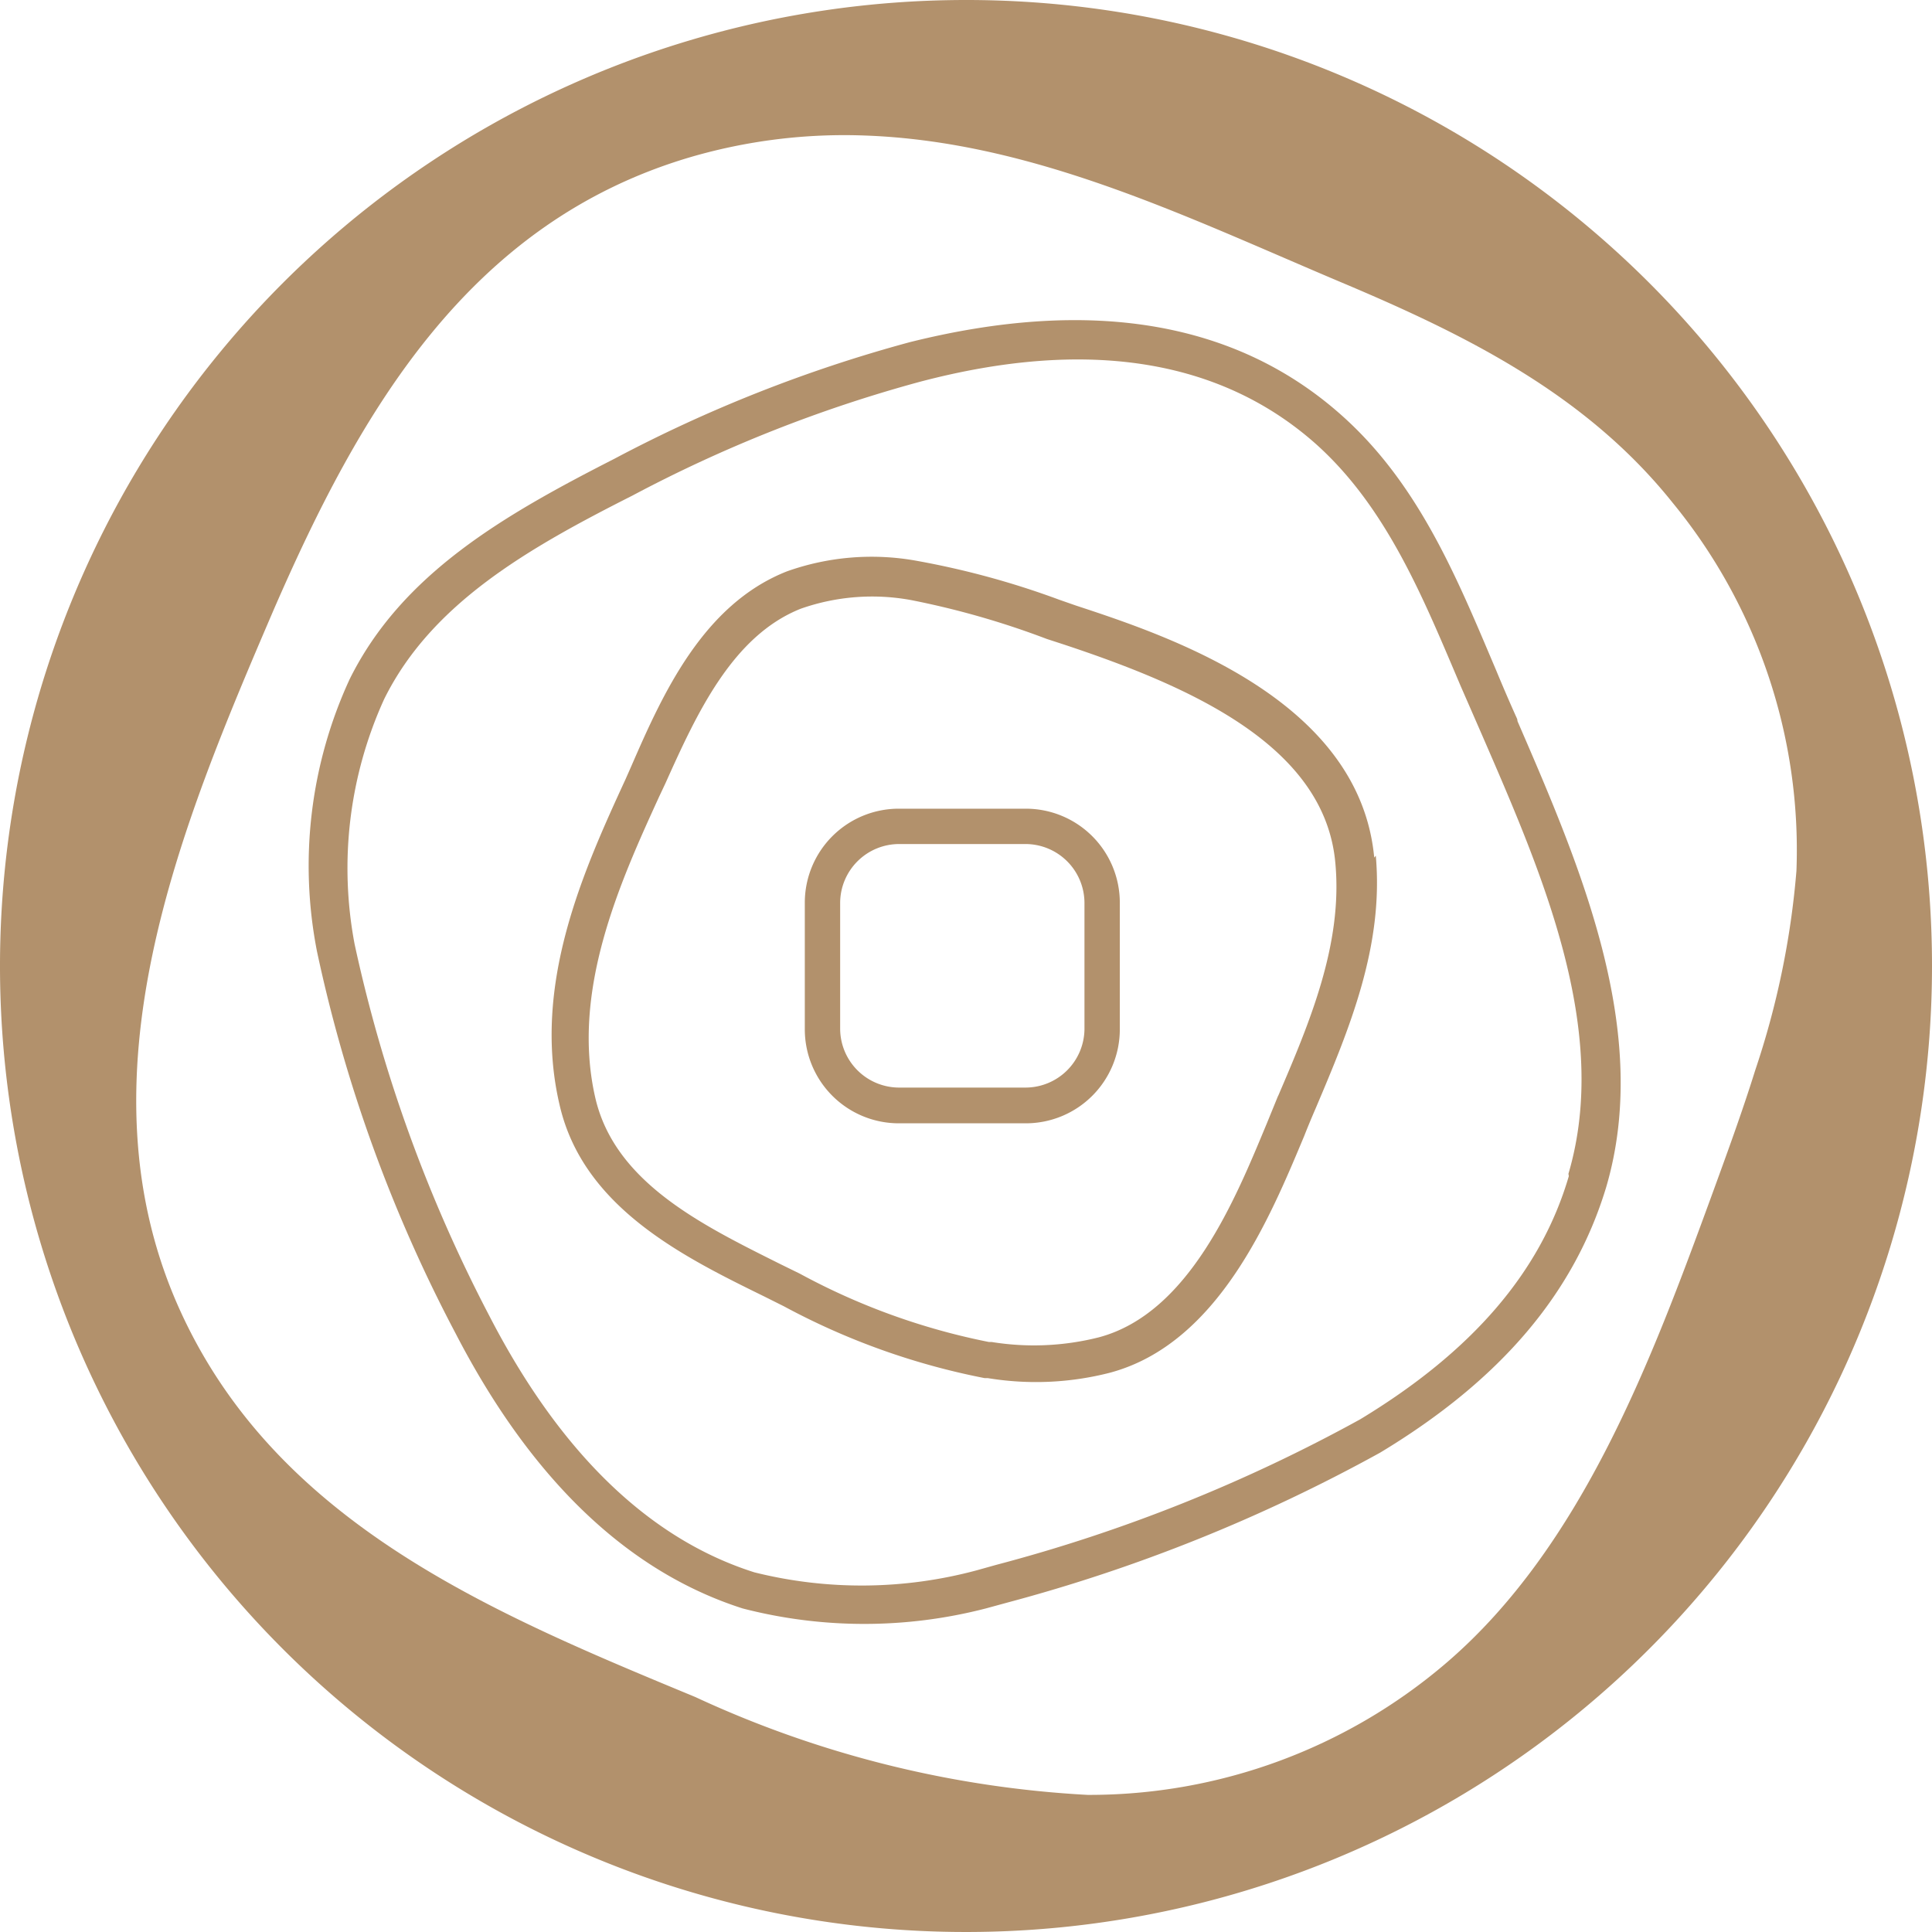 <svg xmlns="http://www.w3.org/2000/svg" viewBox="0 0 49.74 49.74"><defs><style>.b7364c21-5411-4cd6-9458-d8f2506b31af{fill:#b2916c;}</style></defs><g id="b0b57ffe-d2c3-400f-a7a4-e70f4e77e96c" data-name="圖層 2"><g id="a1007510-ad25-43ca-bb37-016e3c1472c8" data-name="圖層 1"><path class="b7364c21-5411-4cd6-9458-d8f2506b31af" d="M39.06,18.51c-.19-.42-.37-.84-.54-1.25l-.14-.33c-.94-2.22-1.92-4.52-3.82-6.22-2.71-2.43-6.46-3.07-11.14-1.9a36.59,36.59,0,0,0-7.6,3C13,13.25,10.35,14.76,9,17.49a11.46,11.46,0,0,0-.84,7,38,38,0,0,0,3.57,9.84c1.94,3.75,4.42,6.13,7.39,7.08a12.5,12.5,0,0,0,6.26,0l.55-.15a42.5,42.5,0,0,0,9.6-3.86c3.12-1.88,5-4.12,5.82-6.83,1.18-4-.66-8.26-2.28-12m1.32,11.71c-.72,2.46-2.48,4.51-5.37,6.26a41.13,41.13,0,0,1-9.38,3.75l-.5.14a11.4,11.4,0,0,1-5.72.05c-2.71-.86-5-3.08-6.81-6.58a37.92,37.92,0,0,1-3.48-9.59,10.5,10.5,0,0,1,.76-6.31c1.22-2.47,3.72-3.89,6.39-5.24a35.65,35.65,0,0,1,7.4-2.93C28,8.69,31.44,9.25,33.9,11.45c1.73,1.56,2.66,3.75,3.56,5.87l.14.33.55,1.26c1.55,3.57,3.32,7.61,2.23,11.31"/><path class="b7364c21-5411-4cd6-9458-d8f2506b31af" d="M35.38,22.08C35,18,30.07,16.37,27.7,15.59l-.43-.15a21.56,21.56,0,0,0-3.66-1,6.5,6.5,0,0,0-3.35.27c-2.16.85-3.2,3.16-4,5l-.15.34c-1.09,2.37-2.43,5.32-1.7,8.41.61,2.63,3.19,3.9,5.27,4.92l.5.25a18.22,18.22,0,0,0,5.17,1.85h.08a7.65,7.65,0,0,0,3.15-.14c2.79-.75,4.12-4,5-6.1.09-.23.19-.47.29-.7.87-2.05,1.76-4.18,1.55-6.51M32.91,28.2l-.29.71c-.81,1.95-2,4.9-4.33,5.52a6.82,6.82,0,0,1-2.76.12h-.07a17.22,17.22,0,0,1-4.87-1.76l-.51-.25c-2-1-4.24-2.09-4.75-4.26-.64-2.75.62-5.54,1.64-7.77l.16-.34c.8-1.78,1.72-3.8,3.49-4.5a5.54,5.54,0,0,1,2.84-.22,21.56,21.56,0,0,1,3.49,1l.43.14c3.32,1.1,6.74,2.63,7,5.64.19,2.08-.66,4.09-1.48,6"/><path class="b7364c21-5411-4cd6-9458-d8f2506b31af" d="M24.87,0A24.87,24.87,0,1,0,49.74,24.87,24.86,24.86,0,0,0,24.87,0M45.19,27.55c-.34,1.09-.74,2.18-1.13,3.25-1.53,4.18-3.32,9-6.81,12A14.13,14.13,0,0,1,28,46.21,27.47,27.47,0,0,1,17.9,43.69c-5.19-2.15-10.73-4.44-13.24-9.9-2.76-6,0-12.53,2.39-18.1,2.21-5.08,5-9.95,10.71-11.64a14.13,14.13,0,0,1,4.53-.56c4.33.16,8.29,2.11,12.22,3.77,3.23,1.36,6.32,2.89,8.55,5.68a14.1,14.1,0,0,1,3.19,9.48,21.58,21.58,0,0,1-1.06,5.13"/><path class="b7364c21-5411-4cd6-9458-d8f2506b31af" d="M26.41,20.82H23.15a2.42,2.42,0,0,0-2.43,2.42V26.5a2.42,2.42,0,0,0,2.43,2.42h3.26a2.42,2.42,0,0,0,2.42-2.42V23.24a2.42,2.42,0,0,0-2.42-2.42m1.51,5.68A1.52,1.52,0,0,1,26.41,28H23.15a1.52,1.52,0,0,1-1.52-1.51V23.24a1.52,1.52,0,0,1,1.52-1.51h3.26a1.52,1.52,0,0,1,1.51,1.51Z"/></g></g></svg>
